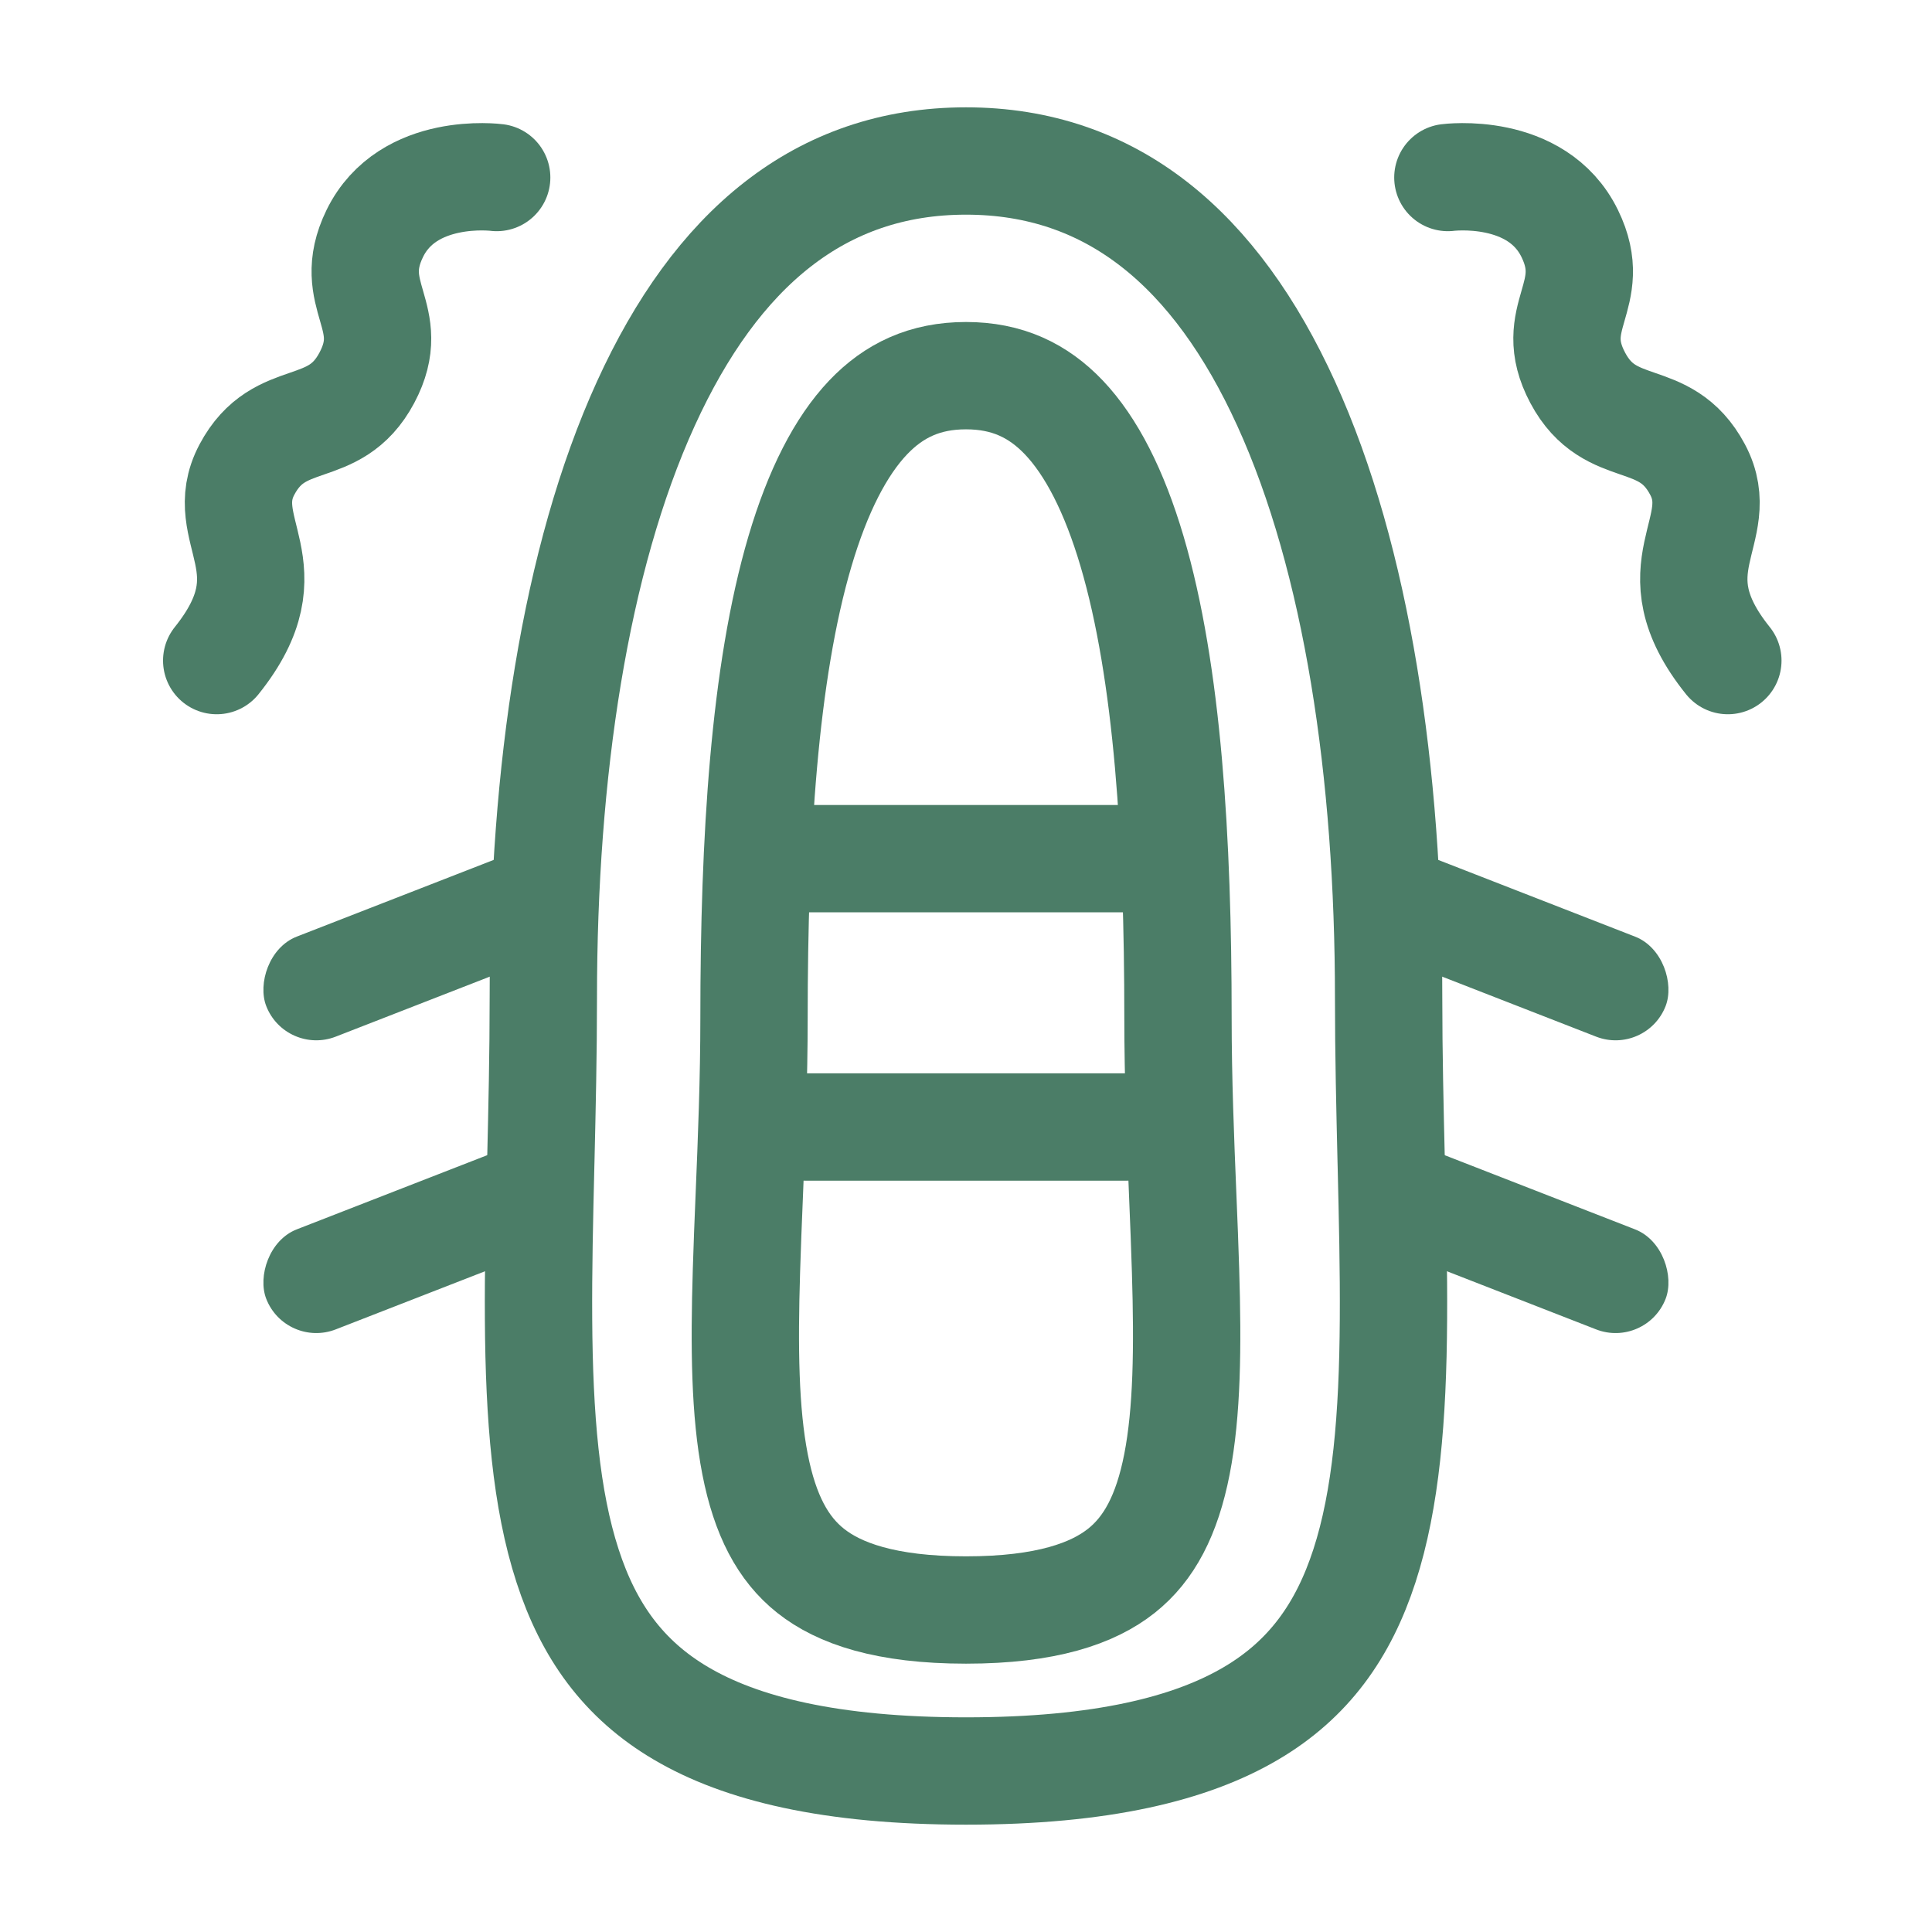 <svg width="36" height="36" viewBox="0 0 36 36" fill="none" xmlns="http://www.w3.org/2000/svg">
<rect x="0" y="0" width="36" height="36" fill="#333333" stroke="none"/>
<g clip-path="url(#clip0_208_3768)">
<rect width="36" height="36" fill="white"/>
<rect width="36" height="36" fill="white"/>
<path d="M25.875 18.593C25.875 19.643 25.9 20.669 25.923 21.647L25.925 21.722C25.949 22.727 25.971 23.679 25.965 24.584C25.954 26.405 25.828 27.937 25.424 29.178C25.032 30.383 24.387 31.293 23.309 31.927C22.198 32.582 20.531 33 18 33C15.469 33 13.802 32.582 12.691 31.927C11.613 31.293 10.967 30.383 10.576 29.178C10.172 27.937 10.046 26.405 10.035 24.584C10.029 23.679 10.051 22.727 10.075 21.722L10.077 21.647C10.1 20.669 10.124 19.643 10.124 18.593C10.124 14.406 10.712 10.42 12.035 7.52C13.344 4.648 15.278 3 18 3C20.721 3 22.656 4.648 23.965 7.52C25.288 10.42 25.875 14.406 25.875 18.593Z" stroke="#4B7D67" stroke-width="2"/>
<path d="M21.95 18.963C21.95 20.112 21.996 21.242 22.039 22.288C22.059 22.772 22.078 23.237 22.091 23.679C22.135 25.116 22.12 26.314 21.931 27.283C21.745 28.235 21.411 28.861 20.895 29.27C20.368 29.688 19.5 30 18 30C16.5 30 15.632 29.688 15.105 29.27C14.589 28.861 14.255 28.235 14.069 27.283C13.88 26.314 13.865 25.116 13.909 23.679C13.922 23.237 13.941 22.772 13.961 22.288C14.004 21.242 14.05 20.112 14.05 18.963C14.05 15.646 14.239 12.532 14.906 10.272C15.239 9.145 15.667 8.315 16.176 7.779C16.657 7.274 17.234 7 18 7C18.766 7 19.343 7.274 19.824 7.779C20.333 8.315 20.761 9.145 21.094 10.272C21.761 12.532 21.95 15.646 21.95 18.963Z" stroke="#4B7D67" stroke-width="2"/>
<rect x="14" y="15" width="8" height="2" rx="1" fill="#4B7D67"/>
<rect x="25.572" y="15.545" width="6.254" height="2" rx="1" transform="rotate(21.291 25.572 15.545)" fill="#4B7D67"/>
<rect x="25.572" y="21" width="6.254" height="2" rx="1" transform="rotate(21.291 25.572 21)" fill="#4B7D67"/>
<rect width="6.254" height="2" rx="1" transform="matrix(-0.932 0.363 0.363 0.932 10.427 15.545)" fill="#4B7D67"/>
<rect width="6.254" height="2" rx="1" transform="matrix(-0.932 0.363 0.363 0.932 10.427 21)" fill="#4B7D67"/>
<rect x="14" y="20" width="8" height="2" rx="1" fill="#4B7D67"/>
<path d="M26.979 3.308C26.979 3.308 28.635 3.091 29.25 4.352C29.819 5.519 28.789 5.895 29.399 7.041C30.009 8.187 31.021 7.602 31.631 8.748C32.241 9.894 30.796 10.565 32.196 12.309" stroke="#4B7D67" stroke-width="2" stroke-linecap="round"/>
<path d="M9.255 3.308C9.255 3.308 7.598 3.091 6.983 4.352C6.415 5.519 7.445 5.895 6.835 7.041C6.225 8.187 5.212 7.602 4.602 8.748C3.992 9.894 5.437 10.565 4.038 12.309" stroke="#4B7D67" stroke-width="2" stroke-linecap="round"/>
</g>
<defs>
<clipPath id="clip0_208_3768">
<rect width="36" height="36" fill="white"/>
</clipPath>
</defs>
</svg>
